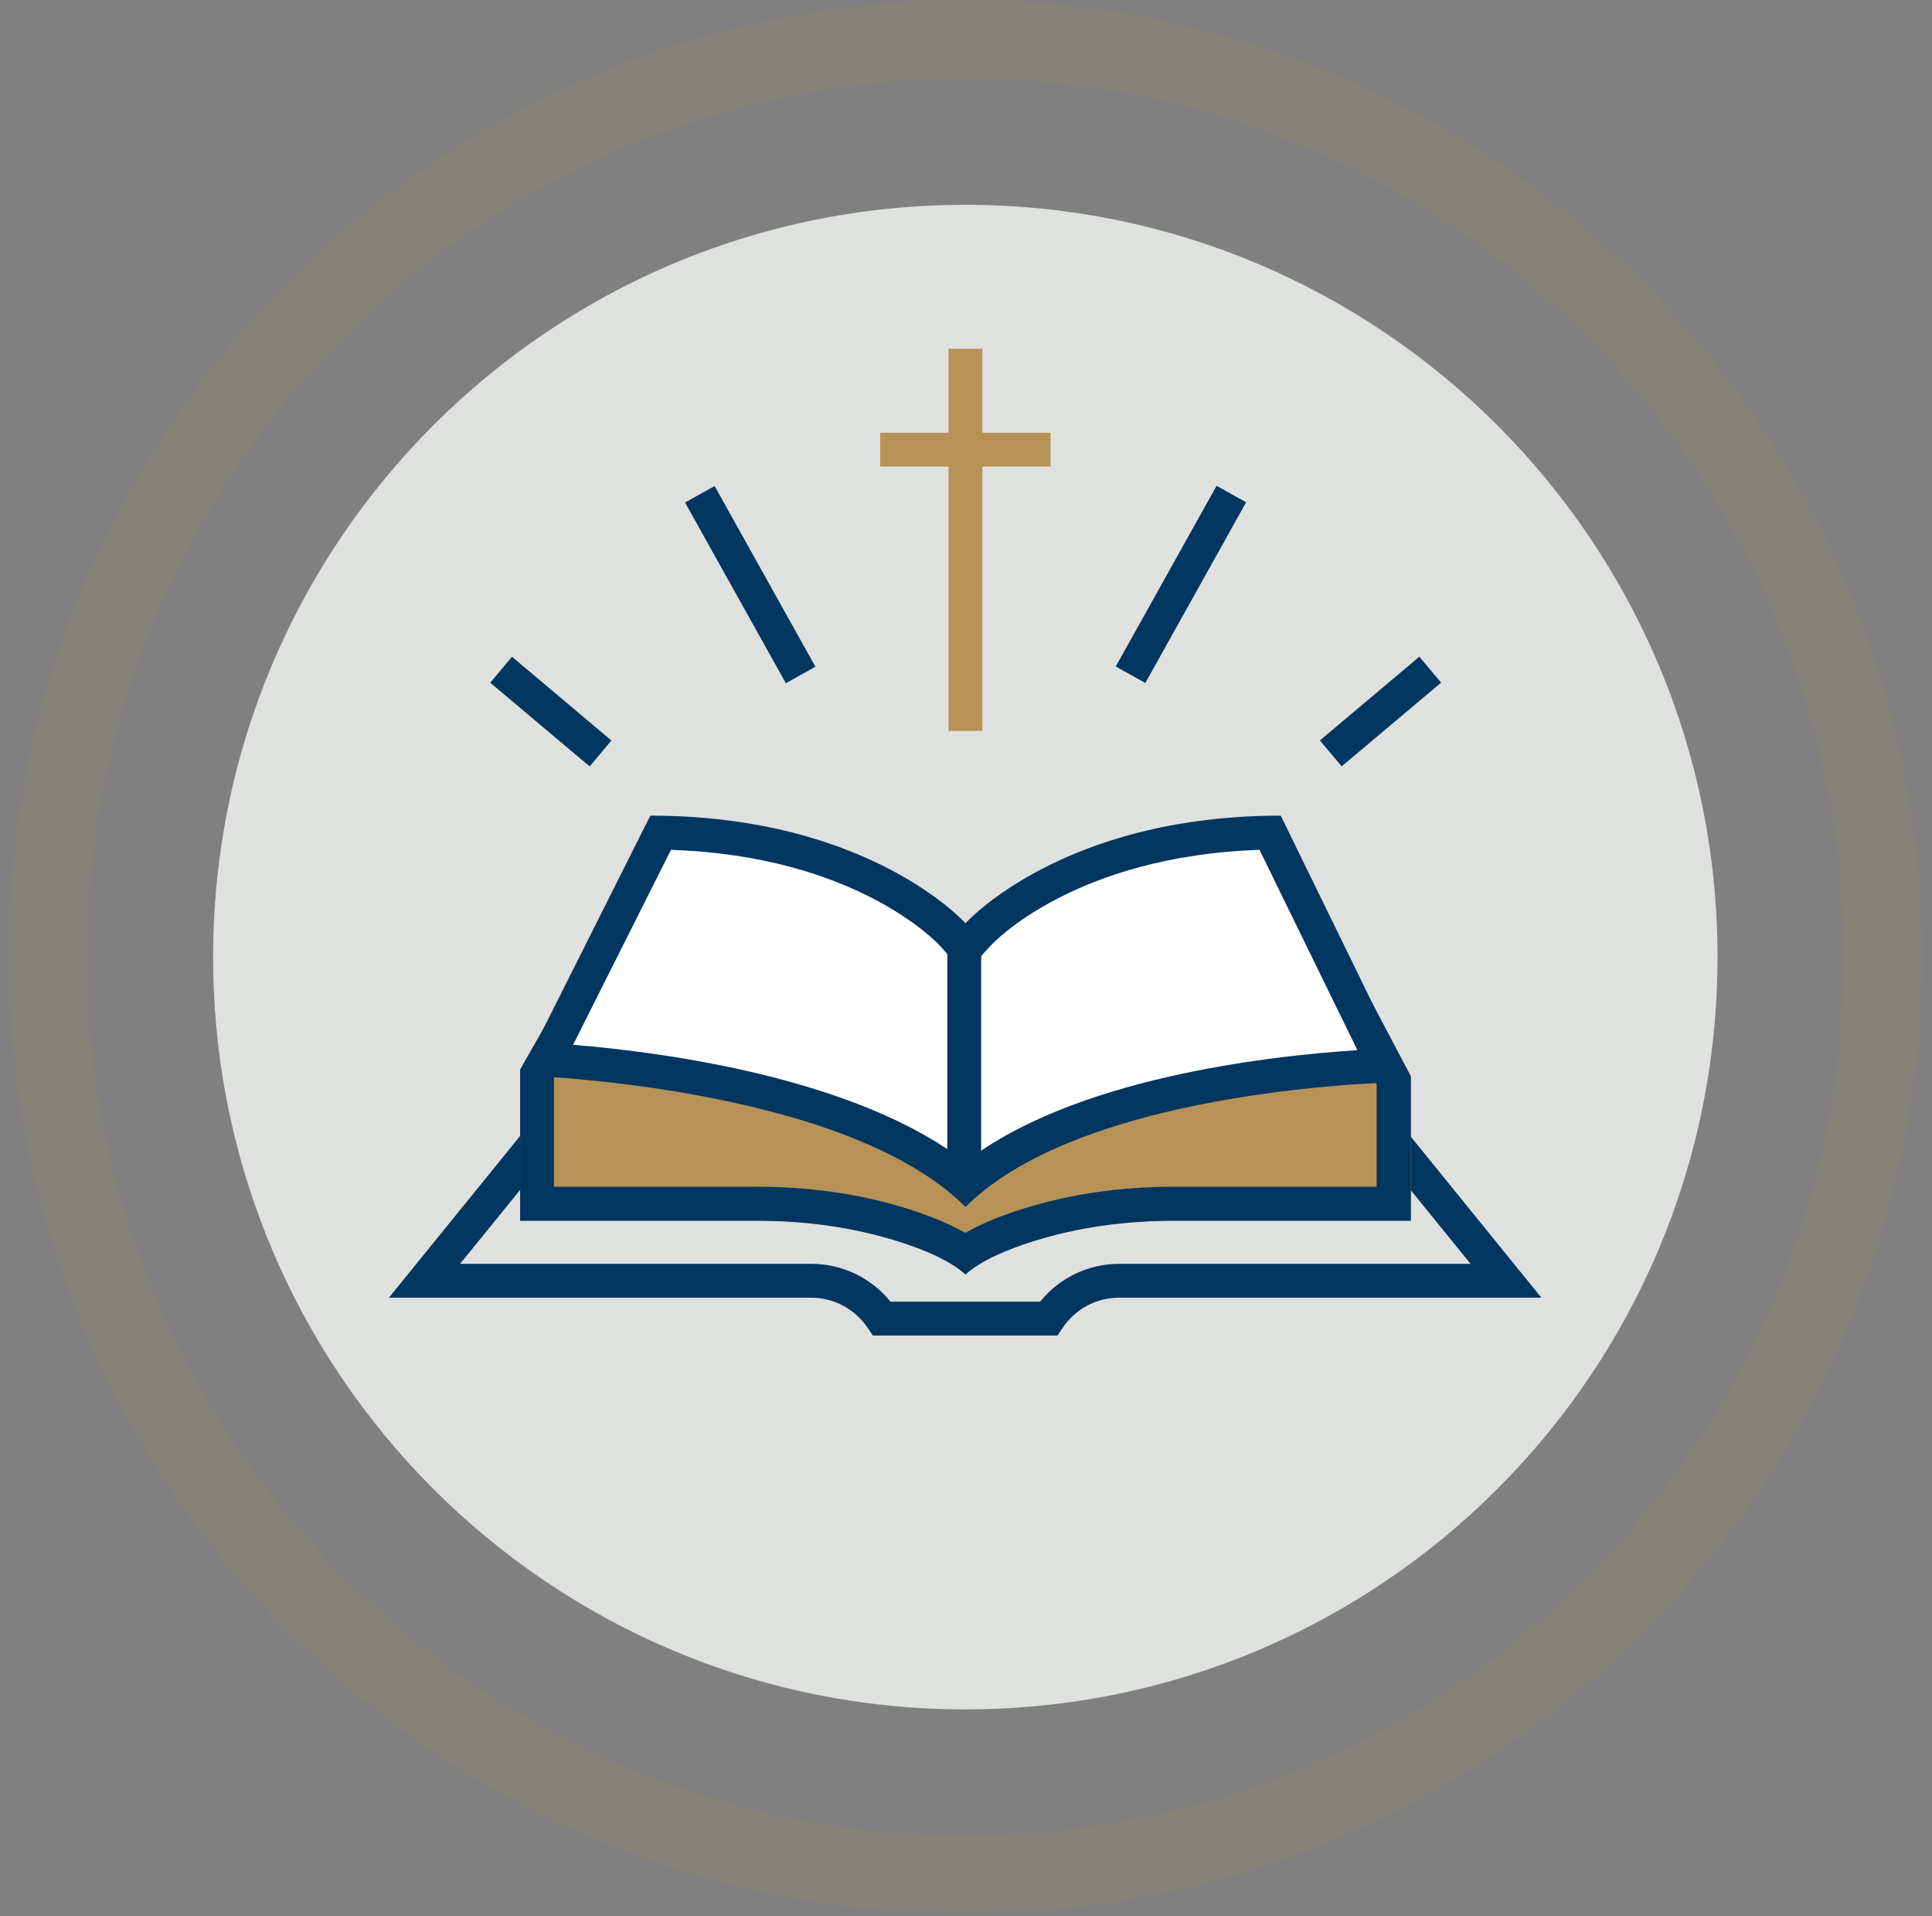 <?xml version="1.0" encoding="UTF-8"?> <svg xmlns="http://www.w3.org/2000/svg" width="120" height="119" viewBox="0 0 120 119" fill="none"><rect x="0" y="0" width="120" height="119" fill="#808080" stroke="none"/><path d="M59.959 106.161C85.762 106.161 106.679 85.244 106.679 59.441C106.679 33.638 85.762 12.72 59.959 12.72C34.156 12.72 13.238 33.638 13.238 59.441C13.238 85.244 34.156 106.161 59.959 106.161Z" fill="#DFE1DF"></path><path id="border-path" opacity="0.1" d="M59.959 118.871C27.188 118.871 0.518 92.212 0.518 59.43C0.518 26.648 27.188 0 59.959 0C92.73 0 119.4 26.659 119.4 59.441C119.4 92.223 92.741 118.882 59.959 118.882V118.871ZM59.959 4.905C29.893 4.905 5.423 29.365 5.423 59.441C5.423 89.517 29.883 113.977 59.959 113.977C90.035 113.977 114.495 89.517 114.495 59.441C114.495 29.365 90.035 4.905 59.959 4.905Z" fill="#B79257"></path><path d="M85.249 65.769C80.376 66.523 66.739 68.873 61.08 72.204V58.061C64.206 54.288 72.086 52.186 78.382 52.046L85.249 65.769Z" fill="white"></path><path d="M58.838 58.061V72.204C53.189 68.873 39.541 66.523 34.669 65.769L41.536 52.046C47.831 52.186 55.712 54.288 58.838 58.061Z" fill="white"></path><path d="M75.564 30.171L69.302 41.392L71.138 42.417L77.399 31.195L75.564 30.171Z" fill="#003660"></path><path d="M88.156 40.785L81.98 45.986L83.334 47.594L89.51 42.393L88.156 40.785Z" fill="#003660"></path><path d="M44.386 30.184L42.55 31.209L48.811 42.43L50.647 41.406L44.386 30.184Z" fill="#003660"></path><path d="M31.802 40.789L30.448 42.397L36.624 47.598L37.978 45.99L31.802 40.789Z" fill="#003660"></path><path d="M61.015 21.657H58.913V45.394H61.015V21.657Z" fill="#B79257"></path><path d="M65.252 26.874H54.666V28.976H65.252V26.874Z" fill="#B79257"></path><path d="M61.371 70.91H86.553L93.549 79.534H69.542C67.774 79.534 66.125 80.418 65.144 81.884H59.969H54.795C53.814 80.418 52.165 79.534 50.397 79.534H26.39L33.386 70.91H61.392H61.371Z" fill="#DFE1DF"></path><path d="M65.694 82.941H54.213L53.9 82.478C53.113 81.303 51.798 80.591 50.375 80.591H24.158L32.858 69.865H87.038L95.737 80.591H69.52C68.097 80.591 66.782 81.292 65.995 82.478L65.683 82.941H65.694ZM55.312 80.839H64.605C65.801 79.351 67.602 78.489 69.531 78.489H91.339L86.046 71.967H33.871L28.578 78.489H50.386C52.316 78.489 54.116 79.362 55.312 80.839Z" fill="#003660"></path><path d="M59.959 60.066L35.671 60.519L32.308 66.405V75.794H47.012C49.987 75.794 52.952 76.182 55.787 77.077C57.436 77.594 59.042 78.284 59.969 79.136C60.896 78.284 62.503 77.594 64.152 77.077C66.976 76.182 69.952 75.794 72.927 75.794H87.631V66.825L83.804 59.592L59.969 60.066H59.959Z" fill="#B79257"></path><path d="M82.532 61.726L85.507 67.353V73.703H72.905C69.564 73.703 66.405 74.166 63.505 75.083C62.071 75.535 60.886 76.031 59.959 76.57C59.021 76.031 57.846 75.535 56.412 75.083C53.512 74.166 50.354 73.703 47.012 73.703H34.41V66.976L36.911 62.61L60.013 62.179L82.543 61.737M83.793 59.613L59.959 60.088L35.671 60.54L32.308 66.426V75.816H47.012C49.987 75.816 52.952 76.204 55.787 77.098C57.436 77.616 59.042 78.306 59.969 79.157C60.896 78.306 62.503 77.616 64.152 77.098C66.976 76.204 69.952 75.816 72.927 75.816H87.631V66.847L83.804 59.613H83.793Z" fill="#003660"></path><path d="M59.959 73.821V57.392C59.959 57.392 54.536 51.312 42.139 51.312L34.787 66.361C34.787 66.361 51.971 68.431 59.959 73.821Z" fill="white"></path><path d="M59.959 73.821V57.392C59.959 57.392 65.381 51.312 77.778 51.312L85.13 66.361C85.13 66.361 67.947 68.431 59.959 73.821Z" fill="white"></path><path d="M60.94 58.104H58.838V73.498H60.94V58.104Z" fill="#003660"></path><path d="M41.665 52.779C53.146 53.156 58.18 58.514 58.385 58.74L59.937 60.465L61.511 58.751C61.727 58.514 66.761 53.167 78.231 52.779L84.311 65.219C78.554 65.596 66.653 66.987 59.959 72.172C53.253 66.965 41.342 65.359 35.596 64.885L41.676 52.779M79.546 50.655C65.931 50.655 59.969 57.339 59.969 57.339C59.969 57.339 54.008 50.655 40.393 50.655L32.297 66.782C32.297 66.782 52.337 67.343 59.969 74.953C67.602 67.343 87.62 67.181 87.62 67.181L79.546 50.645V50.655Z" fill="#003660"></path></svg> 